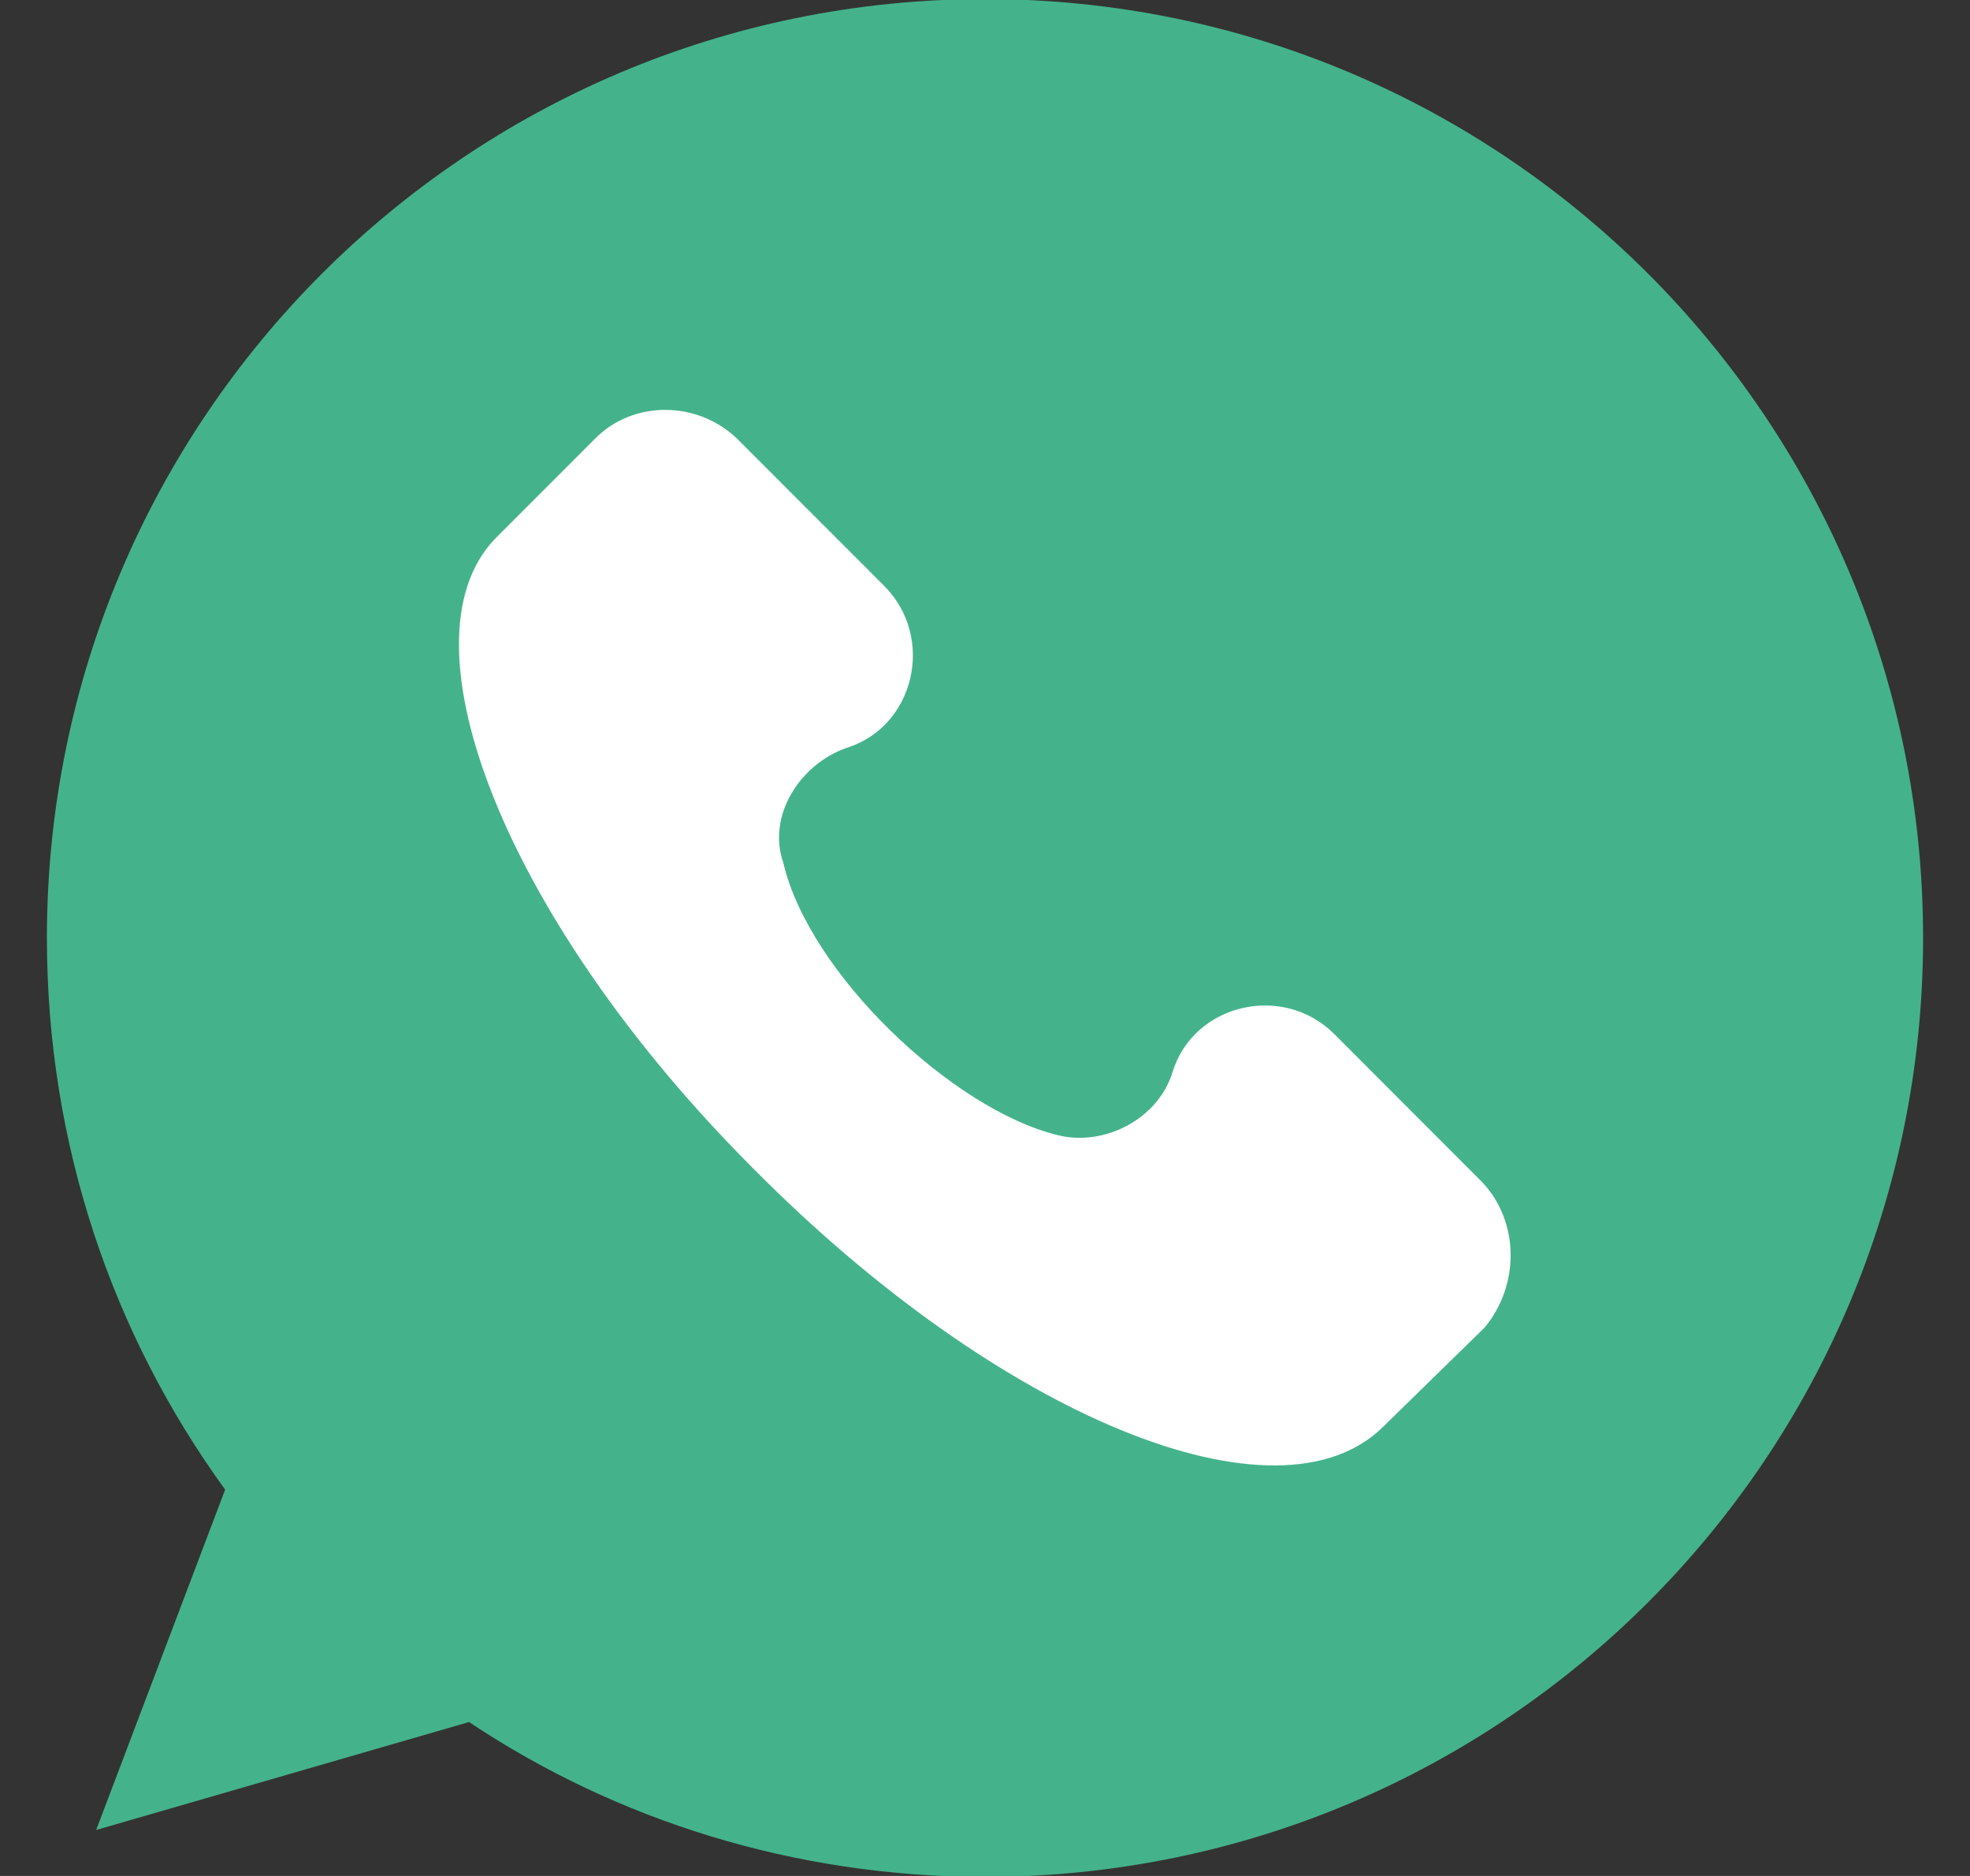 <svg width="21" height="20" viewBox="0 0 21 20" fill="none" xmlns="http://www.w3.org/2000/svg">
<rect x="0" y="0" width="21" height="20" fill="#333333" stroke="none"/>
<ellipse cx="11.247" cy="10.345" rx="7.974" ry="7.974" fill="white"/>
<path d="M10.5 -0.01C4.975 -0.01 0.5 4.47 0.5 10C0.5 12.202 1.2 14.229 2.4 15.881L1.025 19.51L5 18.359C6.575 19.41 8.475 20.01 10.5 20.01C16.025 20.01 20.5 15.531 20.5 10C20.5 4.47 16.025 -0.01 10.5 -0.01ZM15.825 14.154L14.75 15.205C13.625 16.332 10.65 15.105 8.025 12.453C5.4 9.825 4.225 6.847 5.275 5.746L6.35 4.67C6.75 4.27 7.425 4.27 7.85 4.67L9.425 6.246C9.975 6.797 9.75 7.748 9.025 7.973C8.525 8.148 8.175 8.699 8.35 9.199C8.625 10.376 10.15 11.827 11.275 12.102C11.775 12.227 12.35 11.927 12.5 11.427C12.725 10.701 13.675 10.476 14.225 11.026L15.8 12.603C16.2 13.028 16.2 13.704 15.825 14.154Z" fill="#44B38B"/>
</svg>
